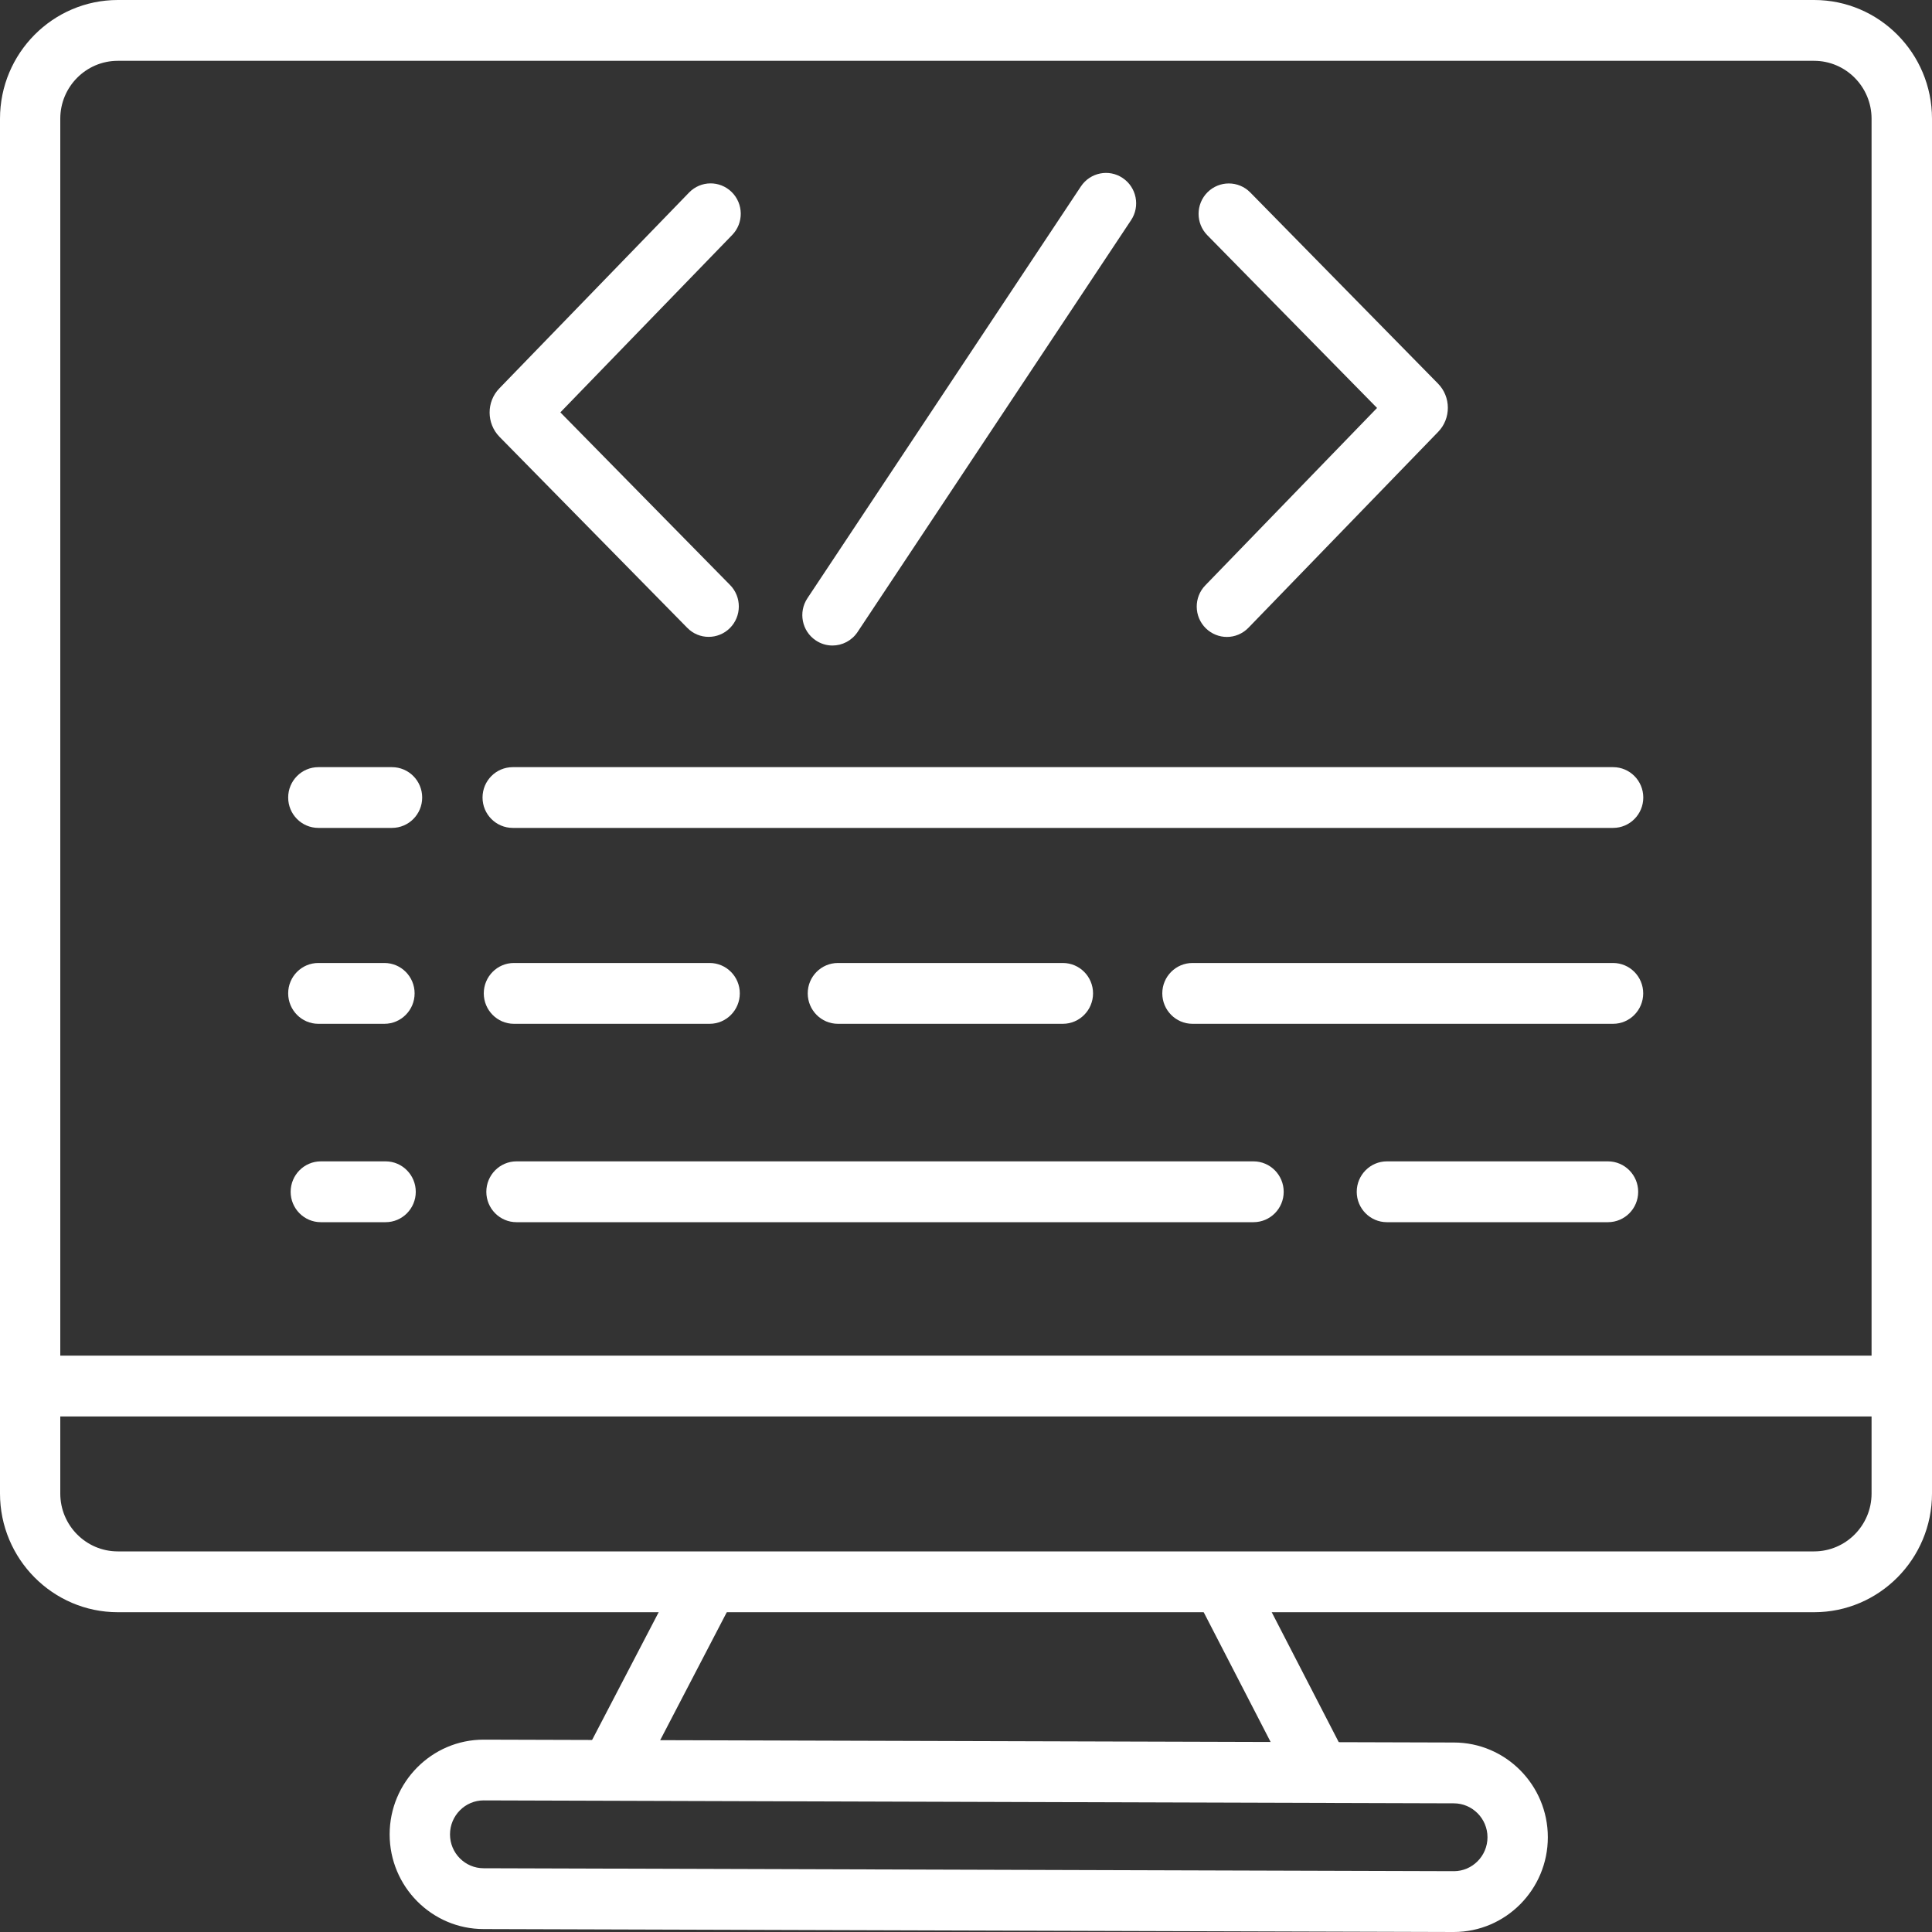 <svg width="25" height="25" viewBox="0 0 25 25" fill="none" xmlns="http://www.w3.org/2000/svg">
<rect x="0" y="0" width="25" height="25" fill="#333333" stroke="none"/>
<path d="M23.475 20.862H1.525C0.684 20.862 0 20.173 0 19.326V1.536C0 0.689 0.684 0 1.525 0H23.475C24.316 0 25 0.689 25 1.536V19.326C25 20.173 24.316 20.862 23.475 20.862ZM1.524 0.787C1.114 0.787 0.78 1.123 0.78 1.536V19.326C0.78 19.739 1.114 20.075 1.524 20.075H23.474C23.884 20.075 24.218 19.739 24.218 19.326V1.536C24.218 1.123 23.884 0.787 23.474 0.787H1.524Z" fill="white"/>
<path d="M24.61 17.542H0.439V18.329H24.61V17.542Z" fill="white"/>
<path d="M8.764 20.4L7.567 22.697L8.259 23.063L9.455 20.765L8.764 20.4Z" fill="white"/>
<path d="M16.113 20.197L15.42 20.56L16.727 23.094L17.42 22.731L16.113 20.197Z" fill="white"/>
<path d="M18.812 25H18.811L6.258 24.962C5.588 24.962 5.042 24.412 5.042 23.737C5.042 23.061 5.588 22.511 6.258 22.511L18.813 22.548C19.483 22.548 20.029 23.098 20.029 23.774C20.029 24.45 19.483 25 18.812 25ZM6.258 23.297C6.019 23.297 5.823 23.494 5.823 23.737C5.823 23.979 6.018 24.175 6.258 24.175L18.813 24.213C19.053 24.213 19.248 24.015 19.248 23.774C19.248 23.533 19.053 23.335 18.812 23.335L6.258 23.297Z" fill="white"/>
<path d="M20.874 10.713H6.635C6.419 10.713 6.244 10.537 6.244 10.32C6.244 10.103 6.419 9.927 6.635 9.927H20.874C21.089 9.927 21.264 10.103 21.264 10.32C21.264 10.537 21.089 10.713 20.874 10.713Z" fill="white"/>
<path d="M5.072 10.713H4.119C3.904 10.713 3.729 10.537 3.729 10.32C3.729 10.103 3.904 9.927 4.119 9.927H5.072C5.288 9.927 5.463 10.103 5.463 10.32C5.463 10.537 5.288 10.713 5.072 10.713Z" fill="white"/>
<path d="M20.873 13.248H15.431C15.215 13.248 15.04 13.071 15.04 12.854C15.04 12.637 15.215 12.461 15.431 12.461H20.873C21.088 12.461 21.263 12.637 21.263 12.854C21.263 13.071 21.088 13.248 20.873 13.248Z" fill="white"/>
<path d="M13.753 13.248H10.843C10.627 13.248 10.452 13.071 10.452 12.854C10.452 12.637 10.627 12.461 10.843 12.461H13.753C13.969 12.461 14.144 12.637 14.144 12.854C14.144 13.071 13.969 13.248 13.753 13.248Z" fill="white"/>
<path d="M9.183 13.248H6.65C6.435 13.248 6.26 13.071 6.26 12.854C6.26 12.637 6.435 12.461 6.65 12.461H9.183C9.398 12.461 9.573 12.637 9.573 12.854C9.573 13.071 9.398 13.248 9.183 13.248Z" fill="white"/>
<path d="M4.974 13.248H4.119C3.904 13.248 3.729 13.071 3.729 12.854C3.729 12.637 3.904 12.461 4.119 12.461H4.974C5.19 12.461 5.365 12.637 5.365 12.854C5.365 13.071 5.19 13.248 4.974 13.248Z" fill="white"/>
<path d="M20.807 15.815H17.946C17.731 15.815 17.556 15.639 17.556 15.422C17.556 15.205 17.731 15.028 17.946 15.028H20.807C21.023 15.028 21.198 15.205 21.198 15.422C21.198 15.639 21.023 15.815 20.807 15.815Z" fill="white"/>
<path d="M16.22 15.815H6.683C6.468 15.815 6.293 15.639 6.293 15.422C6.293 15.205 6.468 15.028 6.683 15.028H16.22C16.436 15.028 16.611 15.205 16.611 15.422C16.611 15.639 16.436 15.815 16.22 15.815Z" fill="white"/>
<path d="M4.99 15.815H4.151C3.936 15.815 3.761 15.639 3.761 15.422C3.761 15.205 3.936 15.028 4.151 15.028H4.99C5.205 15.028 5.38 15.205 5.38 15.422C5.38 15.639 5.205 15.815 4.99 15.815Z" fill="white"/>
<path d="M9.17 8.241C9.069 8.241 8.969 8.202 8.893 8.124L6.463 5.652C6.294 5.479 6.293 5.199 6.461 5.026L8.916 2.492C9.067 2.336 9.313 2.333 9.468 2.485C9.622 2.637 9.625 2.886 9.474 3.041L7.251 5.336L9.447 7.57C9.599 7.724 9.598 7.974 9.445 8.127C9.369 8.203 9.269 8.241 9.17 8.241Z" fill="white"/>
<path d="M15.876 8.242C15.777 8.242 15.679 8.204 15.603 8.13C15.449 7.978 15.446 7.729 15.597 7.574L17.819 5.279L15.623 3.044C15.471 2.89 15.472 2.641 15.625 2.488C15.779 2.335 16.026 2.336 16.178 2.49L18.607 4.963C18.777 5.135 18.778 5.416 18.609 5.589L16.155 8.123C16.078 8.202 15.977 8.242 15.876 8.242Z" fill="white"/>
<path d="M10.772 8.353C10.697 8.353 10.621 8.331 10.555 8.286C10.376 8.166 10.328 7.921 10.448 7.741L13.987 2.412C14.107 2.232 14.35 2.183 14.528 2.304C14.707 2.424 14.756 2.669 14.636 2.849L11.097 8.178C11.021 8.292 10.897 8.353 10.772 8.353Z" fill="white"/>
</svg>
